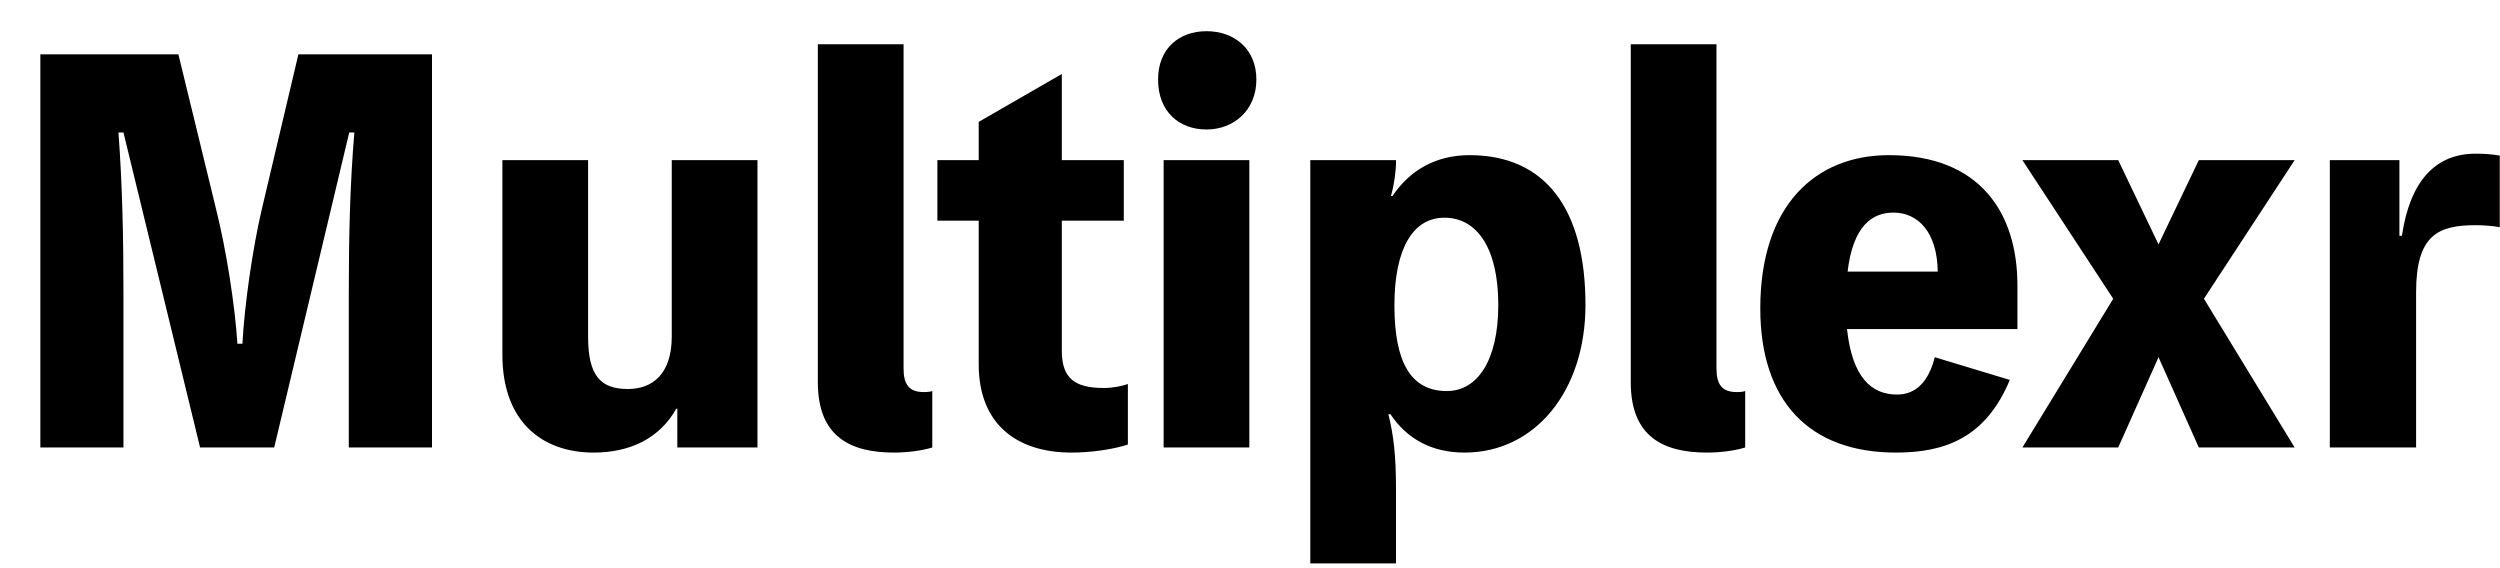 <svg viewBox="176.855 93.792 220.226 49.212" width="220" height="50" xmlns="http://www.w3.org/2000/svg">
    <path d="M 203.14 98.16 L 199.9 111.88 C 199.1 115.3 198.39 120.27 198.21 123.65 L 197.77 123.65 C 197.55 120.27 196.79 115.39 195.9 111.84 L 192.57 98.16 L 180.41 98.16 L 180.41 132.79 L 187.73 132.79 L 187.73 119.25 C 187.73 114.41 187.64 109.75 187.29 105.04 L 187.73 105.04 L 194.48 132.79 L 201.01 132.79 L 207.62 105.04 L 208.07 105.04 C 207.67 109.79 207.58 114.5 207.58 119.25 L 207.58 132.79 L 214.91 132.79 L 214.91 98.16 Z M 236.03 107.48 L 236.03 123.02 C 236.03 126.31 234.34 127.64 232.17 127.64 C 229.73 127.64 228.66 126.44 228.66 123.02 L 228.66 107.48 L 221.11 107.48 L 221.11 124.62 C 221.11 130.53 224.62 133.24 229.15 133.24 C 232.35 133.24 234.97 131.99 236.43 129.37 L 236.52 129.37 L 236.52 132.79 L 243.58 132.79 L 243.58 107.48 Z M 256.45 97.27 L 248.9 97.27 L 248.9 127.06 C 248.9 131.86 251.79 133.24 255.61 133.24 C 256.81 133.24 258.14 133.06 258.98 132.79 L 258.98 127.82 C 258.72 127.91 258.4 127.91 258.23 127.91 C 256.9 127.91 256.45 127.2 256.45 125.82 Z M 270.39 112.81 L 275.85 112.81 L 275.85 107.48 L 270.39 107.48 L 270.39 99.89 L 263.07 104.11 L 263.07 107.48 L 259.43 107.48 L 259.43 112.81 L 263.07 112.81 L 263.07 125.47 C 263.07 130.75 266.44 133.24 271.24 133.24 C 272.92 133.24 274.88 132.97 276.21 132.53 L 276.21 127.2 C 275.72 127.38 274.88 127.55 274.08 127.55 C 271.55 127.55 270.39 126.71 270.39 124.27 Z M 283.14 96.12 C 280.74 96.12 278.87 97.63 278.87 100.38 C 278.87 103.22 280.74 104.78 283.14 104.78 C 285.53 104.78 287.53 103.09 287.53 100.38 C 287.53 97.63 285.53 96.12 283.14 96.12 Z M 286.91 107.48 L 279.36 107.48 L 279.36 132.79 L 286.91 132.79 Z M 299.38 110.64 C 299.65 109.75 299.83 108.46 299.83 107.62 L 299.83 107.48 L 292.28 107.48 L 292.28 143 L 299.83 143 L 299.83 136.57 C 299.83 133.37 299.61 131.73 299.16 129.86 L 299.34 129.86 C 300.8 132.04 302.98 133.24 305.87 133.24 C 312.08 133.24 316.52 127.82 316.52 120.23 C 316.52 111.7 312.93 107.04 306.31 107.04 C 303.38 107.04 301.07 108.33 299.52 110.64 Z M 304.31 127.82 C 301.16 127.82 299.69 125.33 299.69 120.27 C 299.69 115.25 301.34 112.55 304.09 112.55 C 306.98 112.55 308.84 115.25 308.84 120.23 C 308.84 125.16 306.98 127.82 304.31 127.82 Z M 328.06 97.27 L 320.51 97.27 L 320.51 127.06 C 320.51 131.86 323.4 133.24 327.22 133.24 C 328.42 133.24 329.75 133.06 330.59 132.79 L 330.59 127.82 C 330.33 127.91 330.02 127.91 329.84 127.91 C 328.51 127.91 328.06 127.2 328.06 125.82 Z M 354.57 118.5 C 354.57 112.19 351.33 107.04 343.25 107.04 C 336.76 107.04 331.92 111.48 331.92 120.54 C 331.92 128.71 336.23 133.24 343.87 133.24 C 348.18 133.24 351.77 131.95 353.9 126.84 L 347.29 124.84 C 346.75 126.98 345.64 128.13 343.96 128.13 C 341.69 128.13 340.01 126.58 339.56 122.36 L 354.57 122.36 Z M 339.61 117.3 C 340.09 113.26 341.78 112.1 343.65 112.1 C 345.82 112.1 347.51 113.83 347.55 117.3 Z M 378.99 107.48 L 370.55 107.48 L 367 114.9 L 363.45 107.48 L 355.01 107.48 L 363.01 119.69 L 355.01 132.79 L 363.45 132.79 L 367 124.84 L 370.55 132.79 L 378.99 132.79 L 371 119.69 Z M 388.22 114.14 L 388.22 107.48 L 382.09 107.48 L 382.09 132.79 L 389.69 132.79 L 389.69 119.12 C 389.69 114.06 391.64 113.21 394.93 113.21 C 395.59 113.21 396.39 113.26 397.06 113.39 L 397.06 107.08 C 396.39 106.95 395.59 106.91 394.93 106.91 C 391.37 106.91 389.15 109.35 388.44 114.14 Z"/>
</svg>